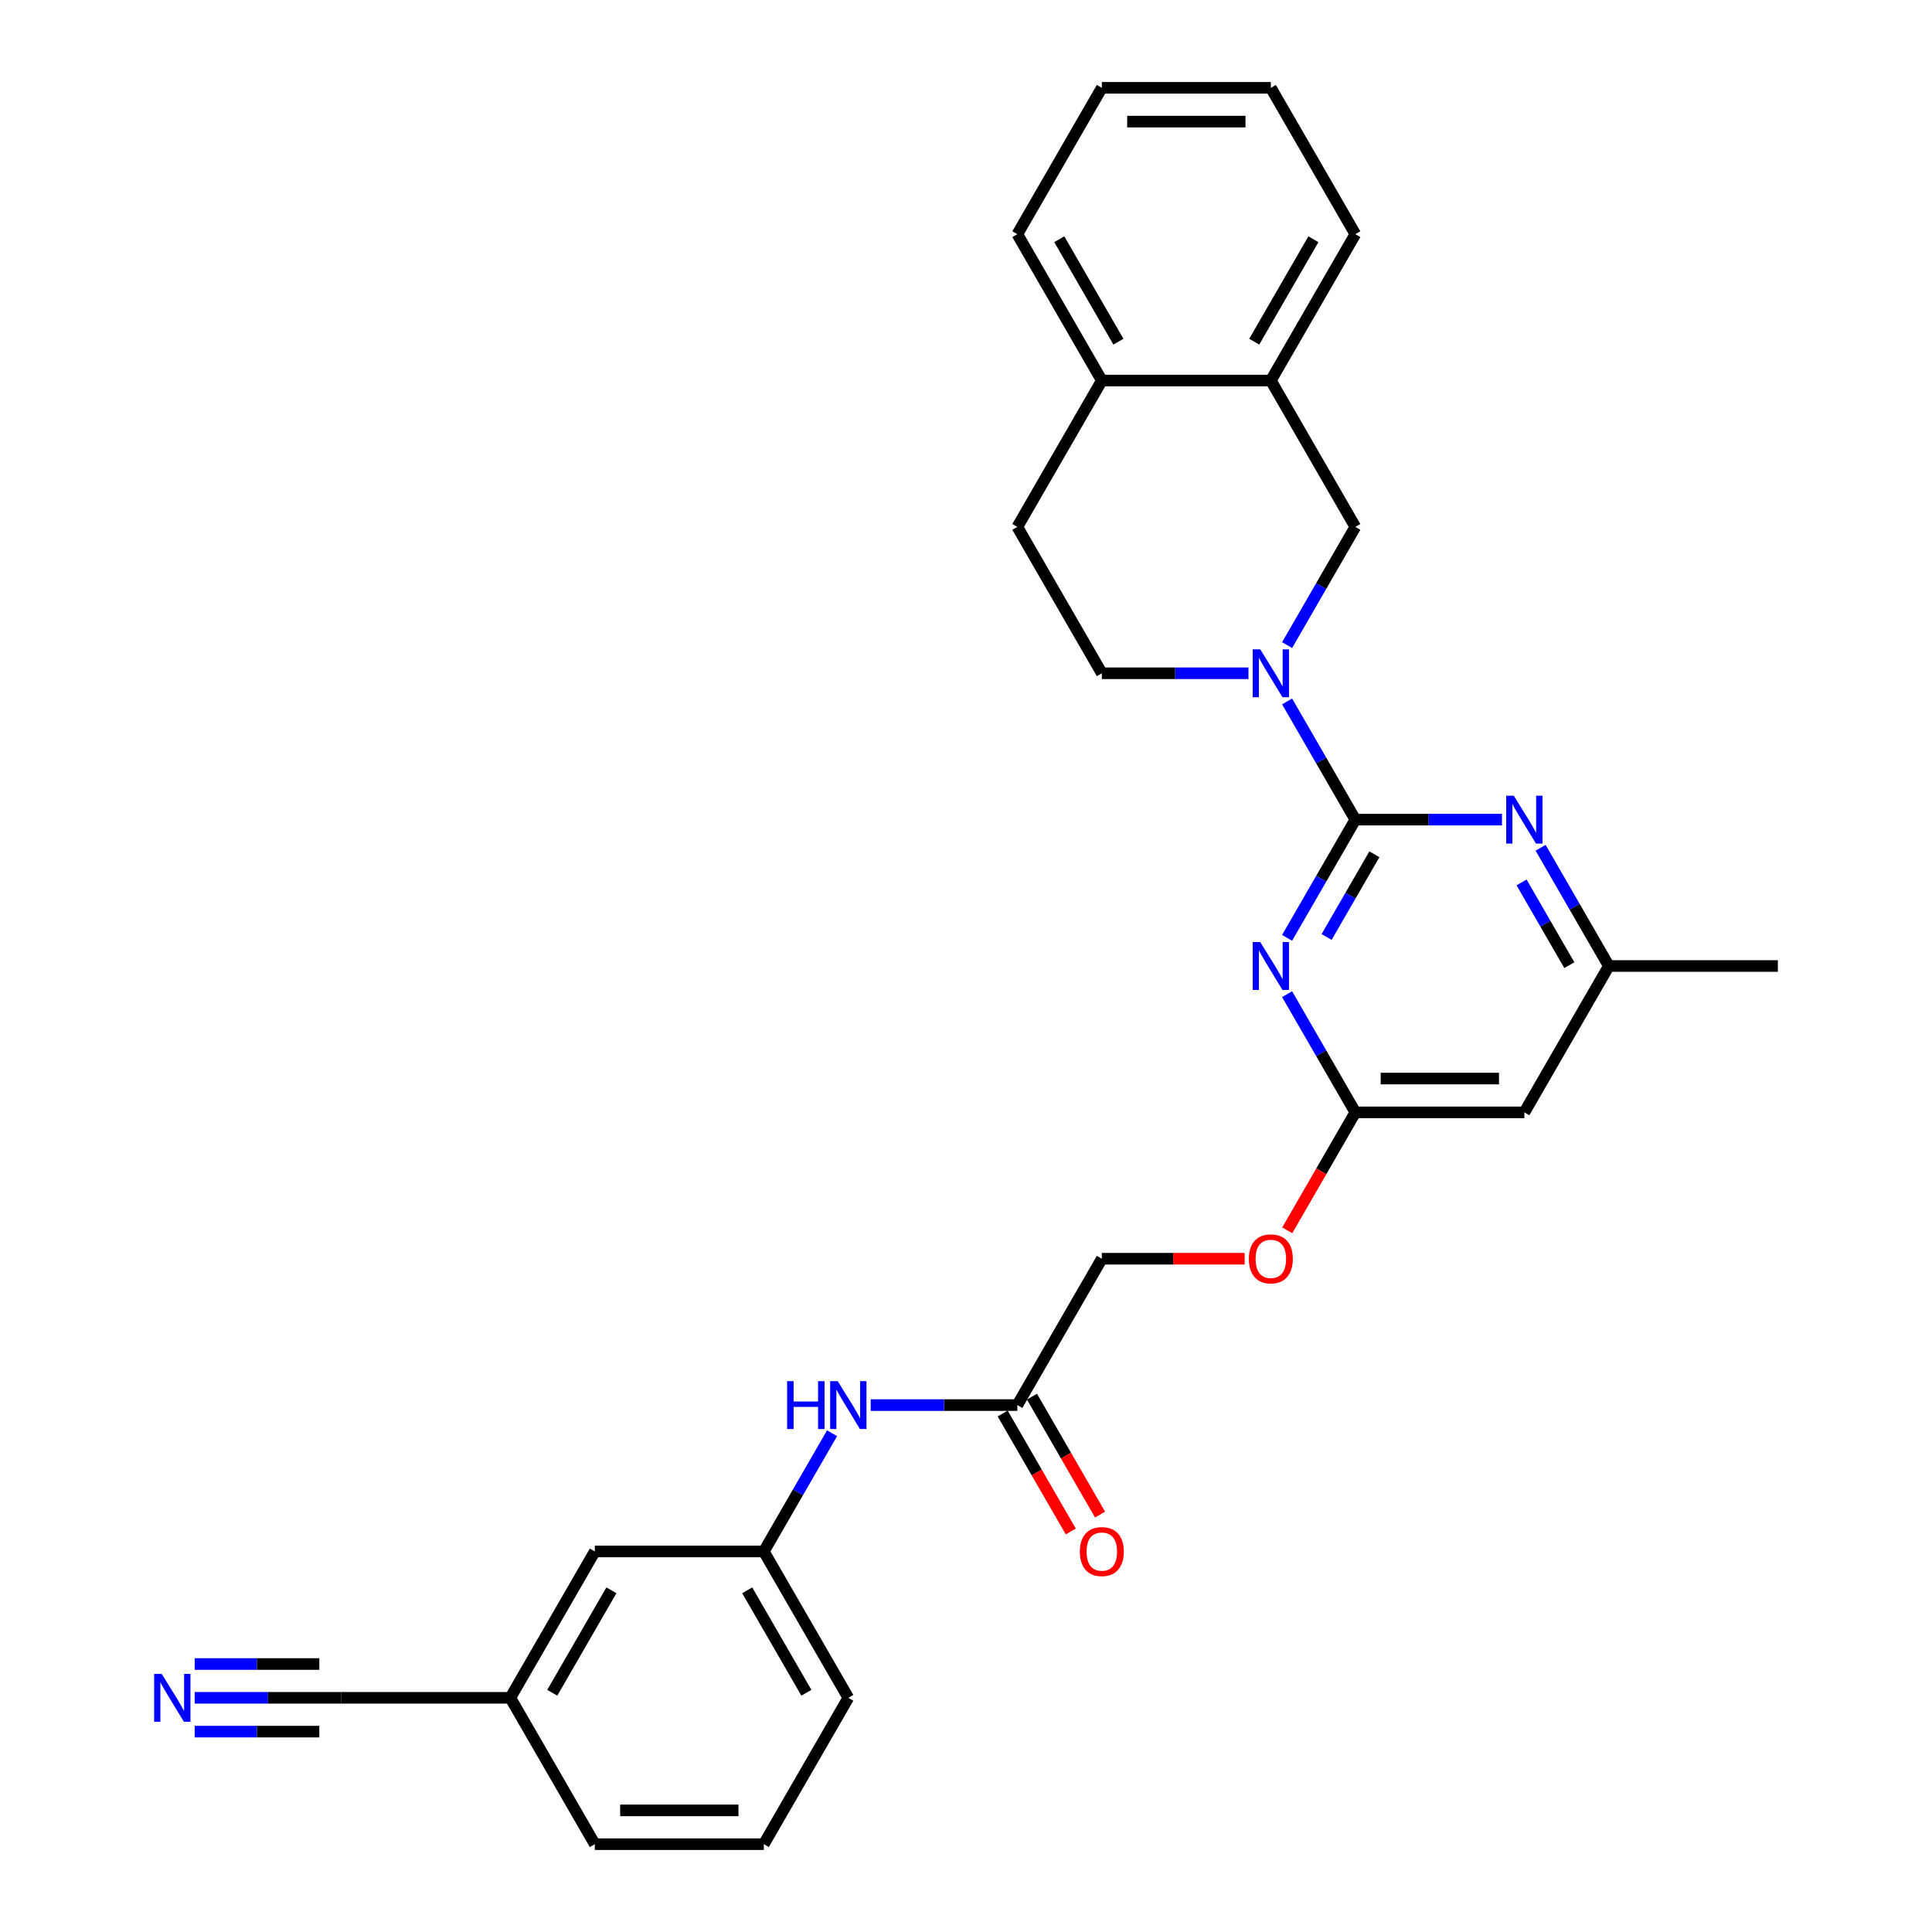 <?xml version='1.0' encoding='iso-8859-1'?>
<svg version='1.1' baseProfile='full'
              xmlns='http://www.w3.org/2000/svg'
                      xmlns:rdkit='http://www.rdkit.org/xml'
                      xmlns:xlink='http://www.w3.org/1999/xlink'
                  xml:space='preserve'
width='1000px' height='1000px' viewBox='0 0 1000 1000'>
<!-- END OF HEADER -->
<rect style='opacity:1.0;fill:#FFFFFF;stroke:none' width='1000' height='1000' x='0' y='0'> </rect>
<path class='bond-0' d='M 701.521,424.242 L 683.859,454.834' style='fill:none;fill-rule:evenodd;stroke:#000000;stroke-width:6px;stroke-linecap:butt;stroke-linejoin:miter;stroke-opacity:1' />
<path class='bond-0' d='M 683.859,454.834 L 666.197,485.426' style='fill:none;fill-rule:evenodd;stroke:#0000FF;stroke-width:6px;stroke-linecap:butt;stroke-linejoin:miter;stroke-opacity:1' />
<path class='bond-0' d='M 711.374,442.168 L 699.011,463.582' style='fill:none;fill-rule:evenodd;stroke:#000000;stroke-width:6px;stroke-linecap:butt;stroke-linejoin:miter;stroke-opacity:1' />
<path class='bond-0' d='M 699.011,463.582 L 686.647,484.996' style='fill:none;fill-rule:evenodd;stroke:#0000FF;stroke-width:6px;stroke-linecap:butt;stroke-linejoin:miter;stroke-opacity:1' />
<path class='bond-1' d='M 701.521,424.242 L 683.859,393.65' style='fill:none;fill-rule:evenodd;stroke:#000000;stroke-width:6px;stroke-linecap:butt;stroke-linejoin:miter;stroke-opacity:1' />
<path class='bond-1' d='M 683.859,393.65 L 666.197,363.059' style='fill:none;fill-rule:evenodd;stroke:#0000FF;stroke-width:6px;stroke-linecap:butt;stroke-linejoin:miter;stroke-opacity:1' />
<path class='bond-2' d='M 701.521,424.242 L 739.469,424.242' style='fill:none;fill-rule:evenodd;stroke:#000000;stroke-width:6px;stroke-linecap:butt;stroke-linejoin:miter;stroke-opacity:1' />
<path class='bond-2' d='M 739.469,424.242 L 777.417,424.242' style='fill:none;fill-rule:evenodd;stroke:#0000FF;stroke-width:6px;stroke-linecap:butt;stroke-linejoin:miter;stroke-opacity:1' />
<path class='bond-3' d='M 666.197,514.574 L 683.859,545.166' style='fill:none;fill-rule:evenodd;stroke:#0000FF;stroke-width:6px;stroke-linecap:butt;stroke-linejoin:miter;stroke-opacity:1' />
<path class='bond-3' d='M 683.859,545.166 L 701.521,575.758' style='fill:none;fill-rule:evenodd;stroke:#000000;stroke-width:6px;stroke-linecap:butt;stroke-linejoin:miter;stroke-opacity:1' />
<path class='bond-4' d='M 666.197,333.911 L 683.859,303.319' style='fill:none;fill-rule:evenodd;stroke:#0000FF;stroke-width:6px;stroke-linecap:butt;stroke-linejoin:miter;stroke-opacity:1' />
<path class='bond-4' d='M 683.859,303.319 L 701.521,272.727' style='fill:none;fill-rule:evenodd;stroke:#000000;stroke-width:6px;stroke-linecap:butt;stroke-linejoin:miter;stroke-opacity:1' />
<path class='bond-12' d='M 646.201,348.485 L 608.253,348.485' style='fill:none;fill-rule:evenodd;stroke:#0000FF;stroke-width:6px;stroke-linecap:butt;stroke-linejoin:miter;stroke-opacity:1' />
<path class='bond-12' d='M 608.253,348.485 L 570.306,348.485' style='fill:none;fill-rule:evenodd;stroke:#000000;stroke-width:6px;stroke-linecap:butt;stroke-linejoin:miter;stroke-opacity:1' />
<path class='bond-10' d='M 797.413,438.816 L 815.075,469.408' style='fill:none;fill-rule:evenodd;stroke:#0000FF;stroke-width:6px;stroke-linecap:butt;stroke-linejoin:miter;stroke-opacity:1' />
<path class='bond-10' d='M 815.075,469.408 L 832.737,500' style='fill:none;fill-rule:evenodd;stroke:#000000;stroke-width:6px;stroke-linecap:butt;stroke-linejoin:miter;stroke-opacity:1' />
<path class='bond-10' d='M 787.56,456.741 L 799.924,478.156' style='fill:none;fill-rule:evenodd;stroke:#0000FF;stroke-width:6px;stroke-linecap:butt;stroke-linejoin:miter;stroke-opacity:1' />
<path class='bond-10' d='M 799.924,478.156 L 812.287,499.57' style='fill:none;fill-rule:evenodd;stroke:#000000;stroke-width:6px;stroke-linecap:butt;stroke-linejoin:miter;stroke-opacity:1' />
<path class='bond-15' d='M 701.521,575.758 L 683.9,606.28' style='fill:none;fill-rule:evenodd;stroke:#000000;stroke-width:6px;stroke-linecap:butt;stroke-linejoin:miter;stroke-opacity:1' />
<path class='bond-15' d='M 683.9,606.28 L 666.278,636.801' style='fill:none;fill-rule:evenodd;stroke:#FF0000;stroke-width:6px;stroke-linecap:butt;stroke-linejoin:miter;stroke-opacity:1' />
<path class='bond-29' d='M 701.521,575.758 L 788.999,575.758' style='fill:none;fill-rule:evenodd;stroke:#000000;stroke-width:6px;stroke-linecap:butt;stroke-linejoin:miter;stroke-opacity:1' />
<path class='bond-29' d='M 714.643,558.262 L 775.877,558.262' style='fill:none;fill-rule:evenodd;stroke:#000000;stroke-width:6px;stroke-linecap:butt;stroke-linejoin:miter;stroke-opacity:1' />
<path class='bond-7' d='M 701.521,272.727 L 657.783,196.97' style='fill:none;fill-rule:evenodd;stroke:#000000;stroke-width:6px;stroke-linecap:butt;stroke-linejoin:miter;stroke-opacity:1' />
<path class='bond-5' d='M 100.762,878.788 L 138.71,878.788' style='fill:none;fill-rule:evenodd;stroke:#0000FF;stroke-width:6px;stroke-linecap:butt;stroke-linejoin:miter;stroke-opacity:1' />
<path class='bond-5' d='M 138.71,878.788 L 176.658,878.788' style='fill:none;fill-rule:evenodd;stroke:#000000;stroke-width:6px;stroke-linecap:butt;stroke-linejoin:miter;stroke-opacity:1' />
<path class='bond-5' d='M 100.762,896.283 L 133.018,896.283' style='fill:none;fill-rule:evenodd;stroke:#0000FF;stroke-width:6px;stroke-linecap:butt;stroke-linejoin:miter;stroke-opacity:1' />
<path class='bond-5' d='M 133.018,896.283 L 165.273,896.283' style='fill:none;fill-rule:evenodd;stroke:#000000;stroke-width:6px;stroke-linecap:butt;stroke-linejoin:miter;stroke-opacity:1' />
<path class='bond-5' d='M 100.762,861.292 L 133.018,861.292' style='fill:none;fill-rule:evenodd;stroke:#0000FF;stroke-width:6px;stroke-linecap:butt;stroke-linejoin:miter;stroke-opacity:1' />
<path class='bond-5' d='M 133.018,861.292 L 165.273,861.292' style='fill:none;fill-rule:evenodd;stroke:#000000;stroke-width:6px;stroke-linecap:butt;stroke-linejoin:miter;stroke-opacity:1' />
<path class='bond-6' d='M 788.999,575.758 L 832.737,500' style='fill:none;fill-rule:evenodd;stroke:#000000;stroke-width:6px;stroke-linecap:butt;stroke-linejoin:miter;stroke-opacity:1' />
<path class='bond-22' d='M 657.783,196.97 L 701.521,121.212' style='fill:none;fill-rule:evenodd;stroke:#000000;stroke-width:6px;stroke-linecap:butt;stroke-linejoin:miter;stroke-opacity:1' />
<path class='bond-22' d='M 649.192,176.858 L 679.809,123.828' style='fill:none;fill-rule:evenodd;stroke:#000000;stroke-width:6px;stroke-linecap:butt;stroke-linejoin:miter;stroke-opacity:1' />
<path class='bond-30' d='M 657.783,196.97 L 570.306,196.97' style='fill:none;fill-rule:evenodd;stroke:#000000;stroke-width:6px;stroke-linecap:butt;stroke-linejoin:miter;stroke-opacity:1' />
<path class='bond-8' d='M 176.658,878.788 L 264.135,878.788' style='fill:none;fill-rule:evenodd;stroke:#000000;stroke-width:6px;stroke-linecap:butt;stroke-linejoin:miter;stroke-opacity:1' />
<path class='bond-9' d='M 526.567,727.273 L 570.306,651.515' style='fill:none;fill-rule:evenodd;stroke:#000000;stroke-width:6px;stroke-linecap:butt;stroke-linejoin:miter;stroke-opacity:1' />
<path class='bond-11' d='M 526.567,727.273 L 488.619,727.273' style='fill:none;fill-rule:evenodd;stroke:#000000;stroke-width:6px;stroke-linecap:butt;stroke-linejoin:miter;stroke-opacity:1' />
<path class='bond-11' d='M 488.619,727.273 L 450.672,727.273' style='fill:none;fill-rule:evenodd;stroke:#0000FF;stroke-width:6px;stroke-linecap:butt;stroke-linejoin:miter;stroke-opacity:1' />
<path class='bond-16' d='M 518.991,731.647 L 536.613,762.169' style='fill:none;fill-rule:evenodd;stroke:#000000;stroke-width:6px;stroke-linecap:butt;stroke-linejoin:miter;stroke-opacity:1' />
<path class='bond-16' d='M 536.613,762.169 L 554.235,792.69' style='fill:none;fill-rule:evenodd;stroke:#FF0000;stroke-width:6px;stroke-linecap:butt;stroke-linejoin:miter;stroke-opacity:1' />
<path class='bond-16' d='M 534.143,722.899 L 551.764,753.421' style='fill:none;fill-rule:evenodd;stroke:#000000;stroke-width:6px;stroke-linecap:butt;stroke-linejoin:miter;stroke-opacity:1' />
<path class='bond-16' d='M 551.764,753.421 L 569.386,783.943' style='fill:none;fill-rule:evenodd;stroke:#FF0000;stroke-width:6px;stroke-linecap:butt;stroke-linejoin:miter;stroke-opacity:1' />
<path class='bond-24' d='M 832.737,500 L 920.215,500' style='fill:none;fill-rule:evenodd;stroke:#000000;stroke-width:6px;stroke-linecap:butt;stroke-linejoin:miter;stroke-opacity:1' />
<path class='bond-14' d='M 430.675,741.846 L 413.013,772.438' style='fill:none;fill-rule:evenodd;stroke:#0000FF;stroke-width:6px;stroke-linecap:butt;stroke-linejoin:miter;stroke-opacity:1' />
<path class='bond-14' d='M 413.013,772.438 L 395.351,803.03' style='fill:none;fill-rule:evenodd;stroke:#000000;stroke-width:6px;stroke-linecap:butt;stroke-linejoin:miter;stroke-opacity:1' />
<path class='bond-17' d='M 570.306,348.485 L 526.567,272.727' style='fill:none;fill-rule:evenodd;stroke:#000000;stroke-width:6px;stroke-linecap:butt;stroke-linejoin:miter;stroke-opacity:1' />
<path class='bond-13' d='M 570.306,196.97 L 526.567,272.727' style='fill:none;fill-rule:evenodd;stroke:#000000;stroke-width:6px;stroke-linecap:butt;stroke-linejoin:miter;stroke-opacity:1' />
<path class='bond-25' d='M 570.306,196.97 L 526.567,121.212' style='fill:none;fill-rule:evenodd;stroke:#000000;stroke-width:6px;stroke-linecap:butt;stroke-linejoin:miter;stroke-opacity:1' />
<path class='bond-25' d='M 578.896,176.858 L 548.279,123.828' style='fill:none;fill-rule:evenodd;stroke:#000000;stroke-width:6px;stroke-linecap:butt;stroke-linejoin:miter;stroke-opacity:1' />
<path class='bond-20' d='M 395.351,803.03 L 307.874,803.03' style='fill:none;fill-rule:evenodd;stroke:#000000;stroke-width:6px;stroke-linecap:butt;stroke-linejoin:miter;stroke-opacity:1' />
<path class='bond-23' d='M 395.351,803.03 L 439.09,878.788' style='fill:none;fill-rule:evenodd;stroke:#000000;stroke-width:6px;stroke-linecap:butt;stroke-linejoin:miter;stroke-opacity:1' />
<path class='bond-23' d='M 386.76,823.142 L 417.377,876.172' style='fill:none;fill-rule:evenodd;stroke:#000000;stroke-width:6px;stroke-linecap:butt;stroke-linejoin:miter;stroke-opacity:1' />
<path class='bond-19' d='M 644.224,651.515 L 607.265,651.515' style='fill:none;fill-rule:evenodd;stroke:#FF0000;stroke-width:6px;stroke-linecap:butt;stroke-linejoin:miter;stroke-opacity:1' />
<path class='bond-19' d='M 607.265,651.515 L 570.306,651.515' style='fill:none;fill-rule:evenodd;stroke:#000000;stroke-width:6px;stroke-linecap:butt;stroke-linejoin:miter;stroke-opacity:1' />
<path class='bond-18' d='M 264.135,878.788 L 307.874,803.03' style='fill:none;fill-rule:evenodd;stroke:#000000;stroke-width:6px;stroke-linecap:butt;stroke-linejoin:miter;stroke-opacity:1' />
<path class='bond-18' d='M 285.847,876.172 L 316.464,823.142' style='fill:none;fill-rule:evenodd;stroke:#000000;stroke-width:6px;stroke-linecap:butt;stroke-linejoin:miter;stroke-opacity:1' />
<path class='bond-32' d='M 264.135,878.788 L 307.874,954.545' style='fill:none;fill-rule:evenodd;stroke:#000000;stroke-width:6px;stroke-linecap:butt;stroke-linejoin:miter;stroke-opacity:1' />
<path class='bond-21' d='M 395.351,954.545 L 439.09,878.788' style='fill:none;fill-rule:evenodd;stroke:#000000;stroke-width:6px;stroke-linecap:butt;stroke-linejoin:miter;stroke-opacity:1' />
<path class='bond-26' d='M 395.351,954.545 L 307.874,954.545' style='fill:none;fill-rule:evenodd;stroke:#000000;stroke-width:6px;stroke-linecap:butt;stroke-linejoin:miter;stroke-opacity:1' />
<path class='bond-26' d='M 382.229,937.05 L 320.995,937.05' style='fill:none;fill-rule:evenodd;stroke:#000000;stroke-width:6px;stroke-linecap:butt;stroke-linejoin:miter;stroke-opacity:1' />
<path class='bond-27' d='M 701.521,121.212 L 657.783,45.455' style='fill:none;fill-rule:evenodd;stroke:#000000;stroke-width:6px;stroke-linecap:butt;stroke-linejoin:miter;stroke-opacity:1' />
<path class='bond-28' d='M 526.567,121.212 L 570.306,45.455' style='fill:none;fill-rule:evenodd;stroke:#000000;stroke-width:6px;stroke-linecap:butt;stroke-linejoin:miter;stroke-opacity:1' />
<path class='bond-31' d='M 657.783,45.455 L 570.306,45.455' style='fill:none;fill-rule:evenodd;stroke:#000000;stroke-width:6px;stroke-linecap:butt;stroke-linejoin:miter;stroke-opacity:1' />
<path class='bond-31' d='M 644.661,62.95 L 583.427,62.95' style='fill:none;fill-rule:evenodd;stroke:#000000;stroke-width:6px;stroke-linecap:butt;stroke-linejoin:miter;stroke-opacity:1' />
<path  class='atom-1' d='M 652.307 487.613
L 660.425 500.735
Q 661.229 502.029, 662.524 504.374
Q 663.819 506.718, 663.889 506.858
L 663.889 487.613
L 667.178 487.613
L 667.178 512.387
L 663.784 512.387
L 655.071 498.041
Q 654.056 496.361, 652.972 494.436
Q 651.922 492.512, 651.607 491.917
L 651.607 512.387
L 648.388 512.387
L 648.388 487.613
L 652.307 487.613
' fill='#0000FF'/>
<path  class='atom-2' d='M 652.307 336.098
L 660.425 349.22
Q 661.229 350.514, 662.524 352.859
Q 663.819 355.203, 663.889 355.343
L 663.889 336.098
L 667.178 336.098
L 667.178 360.872
L 663.784 360.872
L 655.071 346.525
Q 654.056 344.846, 652.972 342.921
Q 651.922 340.997, 651.607 340.402
L 651.607 360.872
L 648.388 360.872
L 648.388 336.098
L 652.307 336.098
' fill='#0000FF'/>
<path  class='atom-3' d='M 783.523 411.856
L 791.641 424.977
Q 792.445 426.272, 793.74 428.616
Q 795.035 430.961, 795.105 431.101
L 795.105 411.856
L 798.394 411.856
L 798.394 436.629
L 795 436.629
L 786.287 422.283
Q 785.272 420.603, 784.188 418.679
Q 783.138 416.754, 782.823 416.16
L 782.823 436.629
L 779.604 436.629
L 779.604 411.856
L 783.523 411.856
' fill='#0000FF'/>
<path  class='atom-6' d='M 83.704 866.401
L 91.822 879.523
Q 92.627 880.817, 93.922 883.162
Q 95.216 885.506, 95.286 885.646
L 95.286 866.401
L 98.575 866.401
L 98.575 891.175
L 95.181 891.175
L 86.469 876.828
Q 85.454 875.149, 84.369 873.224
Q 83.319 871.3, 83.004 870.705
L 83.004 891.175
L 79.785 891.175
L 79.785 866.401
L 83.704 866.401
' fill='#0000FF'/>
<path  class='atom-12' d='M 407.405 714.886
L 410.764 714.886
L 410.764 725.418
L 423.431 725.418
L 423.431 714.886
L 426.79 714.886
L 426.79 739.66
L 423.431 739.66
L 423.431 728.217
L 410.764 728.217
L 410.764 739.66
L 407.405 739.66
L 407.405 714.886
' fill='#0000FF'/>
<path  class='atom-12' d='M 433.613 714.886
L 441.731 728.008
Q 442.536 729.302, 443.831 731.647
Q 445.125 733.991, 445.195 734.131
L 445.195 714.886
L 448.485 714.886
L 448.485 739.66
L 445.09 739.66
L 436.378 725.313
Q 435.363 723.634, 434.278 721.709
Q 433.229 719.785, 432.914 719.19
L 432.914 739.66
L 429.694 739.66
L 429.694 714.886
L 433.613 714.886
' fill='#0000FF'/>
<path  class='atom-16' d='M 646.411 651.585
Q 646.411 645.637, 649.35 642.313
Q 652.289 638.988, 657.783 638.988
Q 663.276 638.988, 666.216 642.313
Q 669.155 645.637, 669.155 651.585
Q 669.155 657.604, 666.181 661.033
Q 663.206 664.427, 657.783 664.427
Q 652.324 664.427, 649.35 661.033
Q 646.411 657.639, 646.411 651.585
M 657.783 661.628
Q 661.562 661.628, 663.591 659.108
Q 665.656 656.554, 665.656 651.585
Q 665.656 646.721, 663.591 644.272
Q 661.562 641.788, 657.783 641.788
Q 654.004 641.788, 651.939 644.237
Q 649.91 646.686, 649.91 651.585
Q 649.91 656.589, 651.939 659.108
Q 654.004 661.628, 657.783 661.628
' fill='#FF0000'/>
<path  class='atom-17' d='M 558.933 803.1
Q 558.933 797.152, 561.873 793.828
Q 564.812 790.504, 570.306 790.504
Q 575.799 790.504, 578.738 793.828
Q 581.678 797.152, 581.678 803.1
Q 581.678 809.119, 578.703 812.548
Q 575.729 815.942, 570.306 815.942
Q 564.847 815.942, 561.873 812.548
Q 558.933 809.154, 558.933 803.1
M 570.306 813.143
Q 574.085 813.143, 576.114 810.623
Q 578.178 808.069, 578.178 803.1
Q 578.178 798.237, 576.114 795.787
Q 574.085 793.303, 570.306 793.303
Q 566.526 793.303, 564.462 795.752
Q 562.433 798.202, 562.433 803.1
Q 562.433 808.104, 564.462 810.623
Q 566.526 813.143, 570.306 813.143
' fill='#FF0000'/>
</svg>
